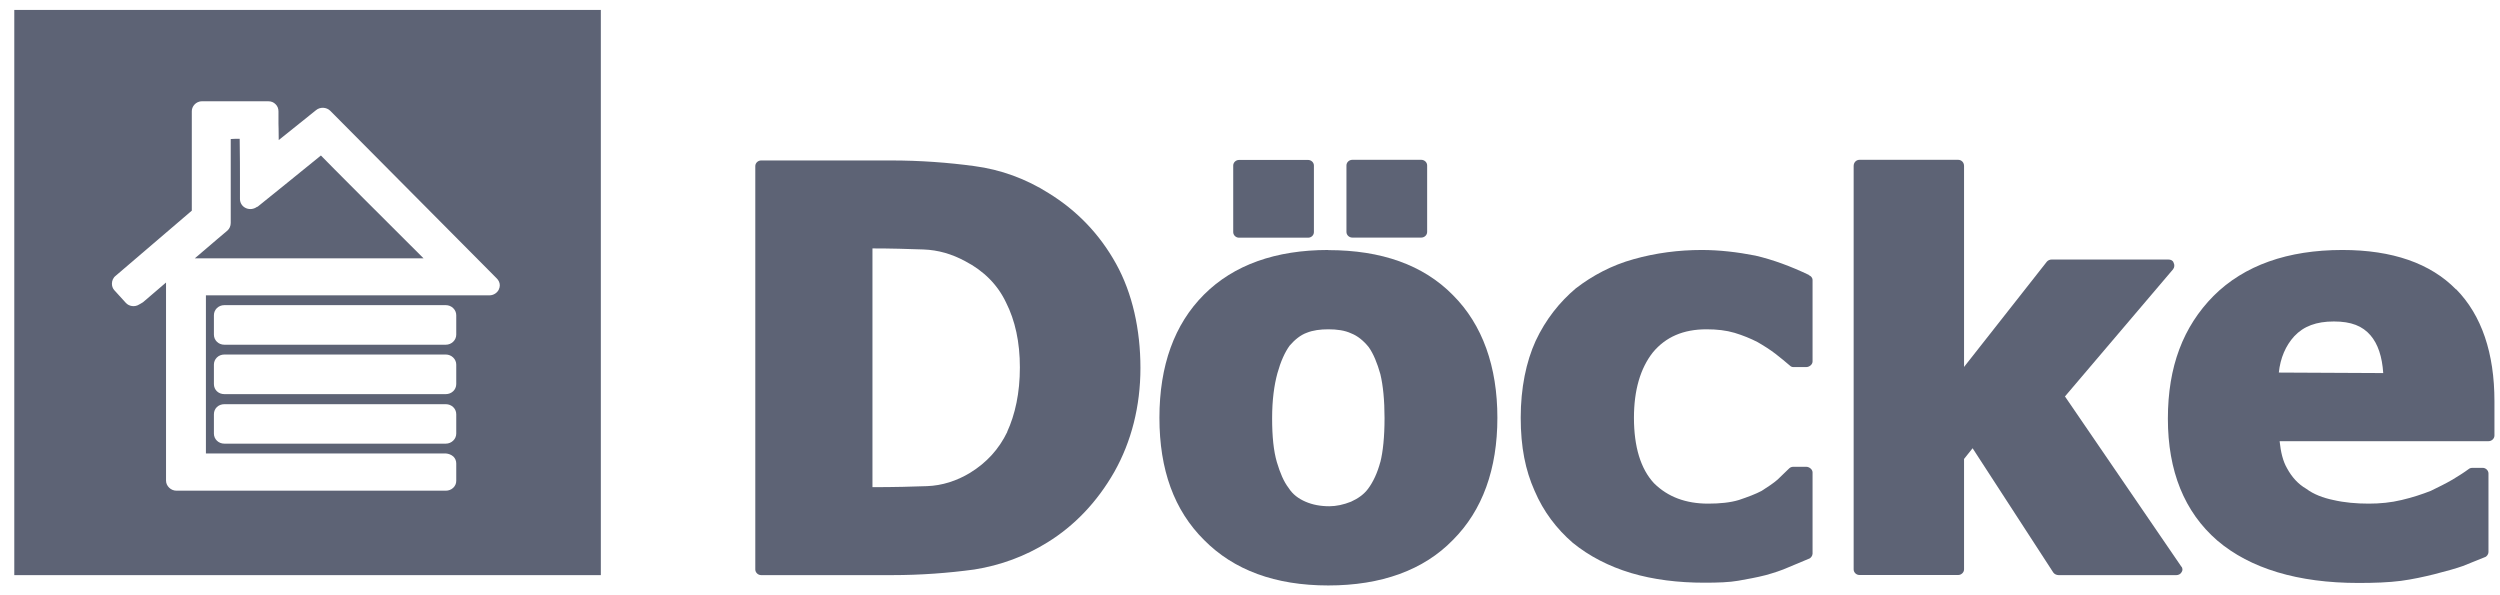 <?xml version="1.0" encoding="UTF-8"?> <svg xmlns="http://www.w3.org/2000/svg" width="126" height="30" viewBox="0 0 126 30" fill="none"> <g clip-path="url(#clip0_131_367)"> <path fill-rule="evenodd" clip-rule="evenodd" d="M62.447 11.98H65.927C66.091 11.98 66.221 11.855 66.221 11.697V8.344C66.221 8.186 66.084 8.061 65.927 8.061H62.447C62.29 8.061 62.154 8.186 62.154 8.344V11.697C62.154 11.855 62.29 11.98 62.447 11.98ZM66.945 12.599C64.293 12.599 62.181 13.35 60.684 14.845C59.187 16.34 58.435 18.428 58.435 21.056C58.435 23.684 59.18 25.72 60.684 27.215C62.181 28.73 64.266 29.507 66.945 29.507C69.624 29.507 71.757 28.73 73.226 27.215C74.723 25.72 75.468 23.632 75.468 21.056C75.468 18.481 74.723 16.367 73.226 14.872C71.73 13.35 69.618 12.606 66.945 12.606M69.563 23.302C69.426 23.816 69.214 24.284 68.948 24.639C68.736 24.922 68.442 25.127 68.093 25.285C67.717 25.436 67.341 25.515 67 25.515C66.542 25.515 66.145 25.436 65.797 25.285C65.448 25.133 65.154 24.922 64.942 24.587C64.703 24.277 64.519 23.842 64.355 23.296C64.19 22.729 64.115 22.011 64.115 21.083C64.115 20.154 64.218 19.41 64.382 18.81C64.546 18.218 64.758 17.75 64.997 17.421C65.263 17.111 65.558 16.881 65.851 16.775C66.173 16.643 66.549 16.597 66.952 16.597C67.376 16.597 67.779 16.65 68.1 16.802C68.421 16.927 68.715 17.164 68.982 17.493C69.221 17.829 69.412 18.297 69.57 18.856C69.706 19.423 69.781 20.167 69.781 21.076C69.781 22.024 69.7 22.775 69.57 23.289M68.155 11.974H71.634C71.791 11.974 71.928 11.848 71.928 11.69V8.338C71.928 8.18 71.791 8.055 71.634 8.055H68.155C67.998 8.055 67.861 8.18 67.861 8.338V11.69C67.861 11.848 67.998 11.974 68.155 11.974Z" fill="#5D6375"></path> <path fill-rule="evenodd" clip-rule="evenodd" d="M104.067 19.989L109.521 13.574C109.603 13.469 109.603 13.344 109.548 13.238C109.521 13.133 109.412 13.08 109.282 13.08H103.404C103.294 13.08 103.212 13.133 103.164 13.185L98.988 18.494V8.364C98.988 8.18 98.851 8.055 98.694 8.055H93.718C93.554 8.055 93.424 8.186 93.424 8.364V28.697C93.424 28.848 93.554 28.98 93.718 28.98H98.694C98.851 28.98 98.988 28.848 98.988 28.697V23.131L99.419 22.591L103.486 28.855C103.54 28.934 103.65 28.986 103.752 28.986H109.692C109.794 28.986 109.904 28.934 109.958 28.828C110.013 28.749 110.013 28.624 109.931 28.545L104.08 19.989H104.067Z" fill="#5D6375"></path> <path fill-rule="evenodd" clip-rule="evenodd" d="M123.793 14.582C125.078 15.892 125.72 17.802 125.72 20.226V21.952C125.72 22.103 125.583 22.235 125.426 22.235H114.893C114.948 22.775 115.057 23.243 115.269 23.605C115.508 24.046 115.83 24.402 116.233 24.633C116.609 24.916 117.087 25.094 117.593 25.199C118.154 25.331 118.769 25.383 119.384 25.383C119.944 25.383 120.505 25.331 121.045 25.199C121.578 25.074 122.063 24.916 122.514 24.738C122.89 24.553 123.259 24.376 123.608 24.172C123.902 23.994 124.196 23.809 124.435 23.631C124.462 23.605 124.544 23.579 124.592 23.579H125.125C125.283 23.579 125.419 23.71 125.419 23.862V27.827C125.419 27.926 125.337 28.057 125.228 28.084L124.134 28.525C123.786 28.65 123.307 28.782 122.692 28.94C122.159 29.072 121.592 29.197 121.004 29.276C120.389 29.355 119.664 29.381 118.865 29.381C115.816 29.381 113.41 28.657 111.749 27.241C110.088 25.798 109.261 23.737 109.261 21.102C109.261 18.468 110.034 16.465 111.558 14.918C113.109 13.37 115.303 12.599 118.058 12.599C120.573 12.599 122.494 13.271 123.779 14.582M114.852 18.784C114.928 18.04 115.201 17.42 115.625 16.953C116.103 16.439 116.746 16.202 117.627 16.202C118.509 16.202 119.07 16.432 119.473 16.9C119.849 17.335 120.061 17.98 120.115 18.803L114.852 18.777V18.784Z" fill="#5D6375"></path> <path fill-rule="evenodd" clip-rule="evenodd" d="M91.169 13.857C90.26 13.422 89.35 13.086 88.469 12.882C87.56 12.704 86.651 12.599 85.769 12.599C84.593 12.599 83.445 12.751 82.344 13.06C81.224 13.37 80.26 13.89 79.426 14.529C78.599 15.227 77.902 16.103 77.396 17.183C76.917 18.237 76.644 19.554 76.644 21.049C76.644 22.545 76.883 23.704 77.341 24.731C77.792 25.792 78.462 26.661 79.269 27.359C80.096 28.031 81.087 28.545 82.208 28.881C83.336 29.217 84.586 29.368 85.899 29.368C86.596 29.368 87.156 29.348 87.608 29.269C88.038 29.19 88.517 29.111 88.995 28.986C89.371 28.881 89.774 28.756 90.171 28.578L91.162 28.163C91.264 28.137 91.353 28.005 91.353 27.906V23.809C91.353 23.658 91.189 23.526 91.032 23.526H90.389C90.307 23.526 90.232 23.552 90.177 23.605C90.013 23.763 89.829 23.941 89.59 24.172C89.378 24.356 89.111 24.534 88.79 24.738C88.496 24.896 88.093 25.047 87.642 25.199C87.211 25.331 86.678 25.383 86.09 25.383C84.969 25.383 84.06 25.047 83.363 24.356C82.693 23.638 82.351 22.525 82.351 21.056C82.351 19.666 82.673 18.56 83.308 17.756C83.951 16.986 84.832 16.597 86.008 16.597C86.541 16.597 86.999 16.65 87.423 16.775C87.854 16.907 88.223 17.058 88.571 17.236C88.892 17.42 89.214 17.625 89.48 17.829C89.747 18.033 89.986 18.237 90.205 18.422C90.26 18.474 90.314 18.501 90.389 18.501H91.032C91.189 18.501 91.353 18.375 91.353 18.217V14.121C91.353 13.989 91.271 13.916 91.162 13.864" fill="#5D6375"></path> <path fill-rule="evenodd" clip-rule="evenodd" d="M52.851 9.734C51.703 9.009 50.445 8.548 49.106 8.371C47.793 8.193 46.378 8.087 44.909 8.087H38.361C38.204 8.087 38.067 8.213 38.067 8.371V28.703C38.067 28.854 38.204 28.986 38.361 28.986H44.964C46.406 28.986 47.8 28.881 49.106 28.703C50.438 28.492 51.675 28.031 52.797 27.333C54.129 26.51 55.285 25.324 56.166 23.776C57.021 22.255 57.478 20.477 57.478 18.547C57.478 16.617 57.075 14.779 56.248 13.291C55.421 11.796 54.273 10.61 52.851 9.734ZM50.767 21.767C50.343 22.643 49.727 23.315 48.894 23.829C48.224 24.237 47.479 24.474 46.727 24.501C46.009 24.527 45.073 24.553 43.972 24.553V12.52C44.882 12.52 45.763 12.546 46.536 12.573C47.287 12.599 47.978 12.803 48.648 13.165C49.584 13.653 50.281 14.351 50.705 15.247C51.163 16.156 51.402 17.236 51.402 18.52C51.402 19.805 51.163 20.891 50.76 21.767" fill="#5D6375"></path> <path fill-rule="evenodd" clip-rule="evenodd" d="M12.961 10.419C12.797 10.544 12.579 10.571 12.401 10.492C12.21 10.412 12.094 10.228 12.094 10.03V8.891C12.094 8.891 12.094 7.626 12.08 6.994C11.875 6.994 11.834 6.994 11.629 7.007V11.236C11.629 11.387 11.567 11.526 11.465 11.618C11.465 11.618 10.59 12.355 9.817 13.021H21.348C20.131 11.815 16.29 7.969 16.174 7.837C15.6 8.311 12.975 10.426 12.975 10.426L12.961 10.419Z" fill="#5D6375"></path> <path fill-rule="evenodd" clip-rule="evenodd" d="M0.72 0.5V28.986H30.282V0.5H0.72ZM22.995 21.853C22.995 22.13 22.756 22.36 22.469 22.36H11.307C11.007 22.36 10.781 22.13 10.781 21.853V20.878C10.781 20.589 11.007 20.371 11.307 20.371H22.469C22.756 20.371 22.995 20.589 22.995 20.878V21.853ZM22.995 19.357C22.995 19.647 22.756 19.864 22.469 19.864H11.307C11.007 19.864 10.781 19.647 10.781 19.357V18.375C10.781 18.099 11.007 17.868 11.307 17.868H22.469C22.756 17.868 22.995 18.099 22.995 18.375V19.357ZM22.995 16.867C22.995 17.144 22.756 17.374 22.469 17.374H11.307C11.007 17.374 10.781 17.144 10.781 16.867V15.886C10.781 15.609 11.007 15.379 11.307 15.379H22.469C22.756 15.379 22.995 15.609 22.995 15.886V16.867ZM25.149 14.575C25.067 14.76 24.875 14.885 24.67 14.885H10.378V22.854H22.469C22.613 22.867 22.743 22.914 22.852 23.012C22.948 23.105 22.995 23.23 22.995 23.361V24.238C22.995 24.514 22.756 24.731 22.469 24.731H8.895C8.751 24.731 8.621 24.672 8.526 24.58C8.43 24.488 8.368 24.363 8.368 24.224V14.239L7.206 15.234L7.015 15.346C6.803 15.484 6.502 15.451 6.332 15.254L5.757 14.621C5.675 14.529 5.641 14.411 5.641 14.299C5.641 14.147 5.703 13.996 5.833 13.897C5.833 13.897 9.346 10.887 9.667 10.617V5.604C9.667 5.387 9.824 5.19 10.023 5.13C10.084 5.104 10.187 5.104 10.187 5.104H13.522C13.666 5.104 13.789 5.15 13.891 5.255C13.987 5.348 14.035 5.473 14.035 5.611V6.23C14.035 6.23 14.048 6.645 14.048 7.06C14.848 6.415 15.928 5.552 15.928 5.552C16.133 5.381 16.454 5.394 16.646 5.585L25.032 14.028C25.128 14.121 25.19 14.246 25.19 14.378C25.19 14.443 25.176 14.516 25.142 14.575H25.149Z" fill="#5D6375"></path> </g> <defs> <clipPath id="clip0_131_367"> <rect width="125" height="29" fill="white" transform="translate(0.72 0.5)"></rect> </clipPath> </defs> </svg> 